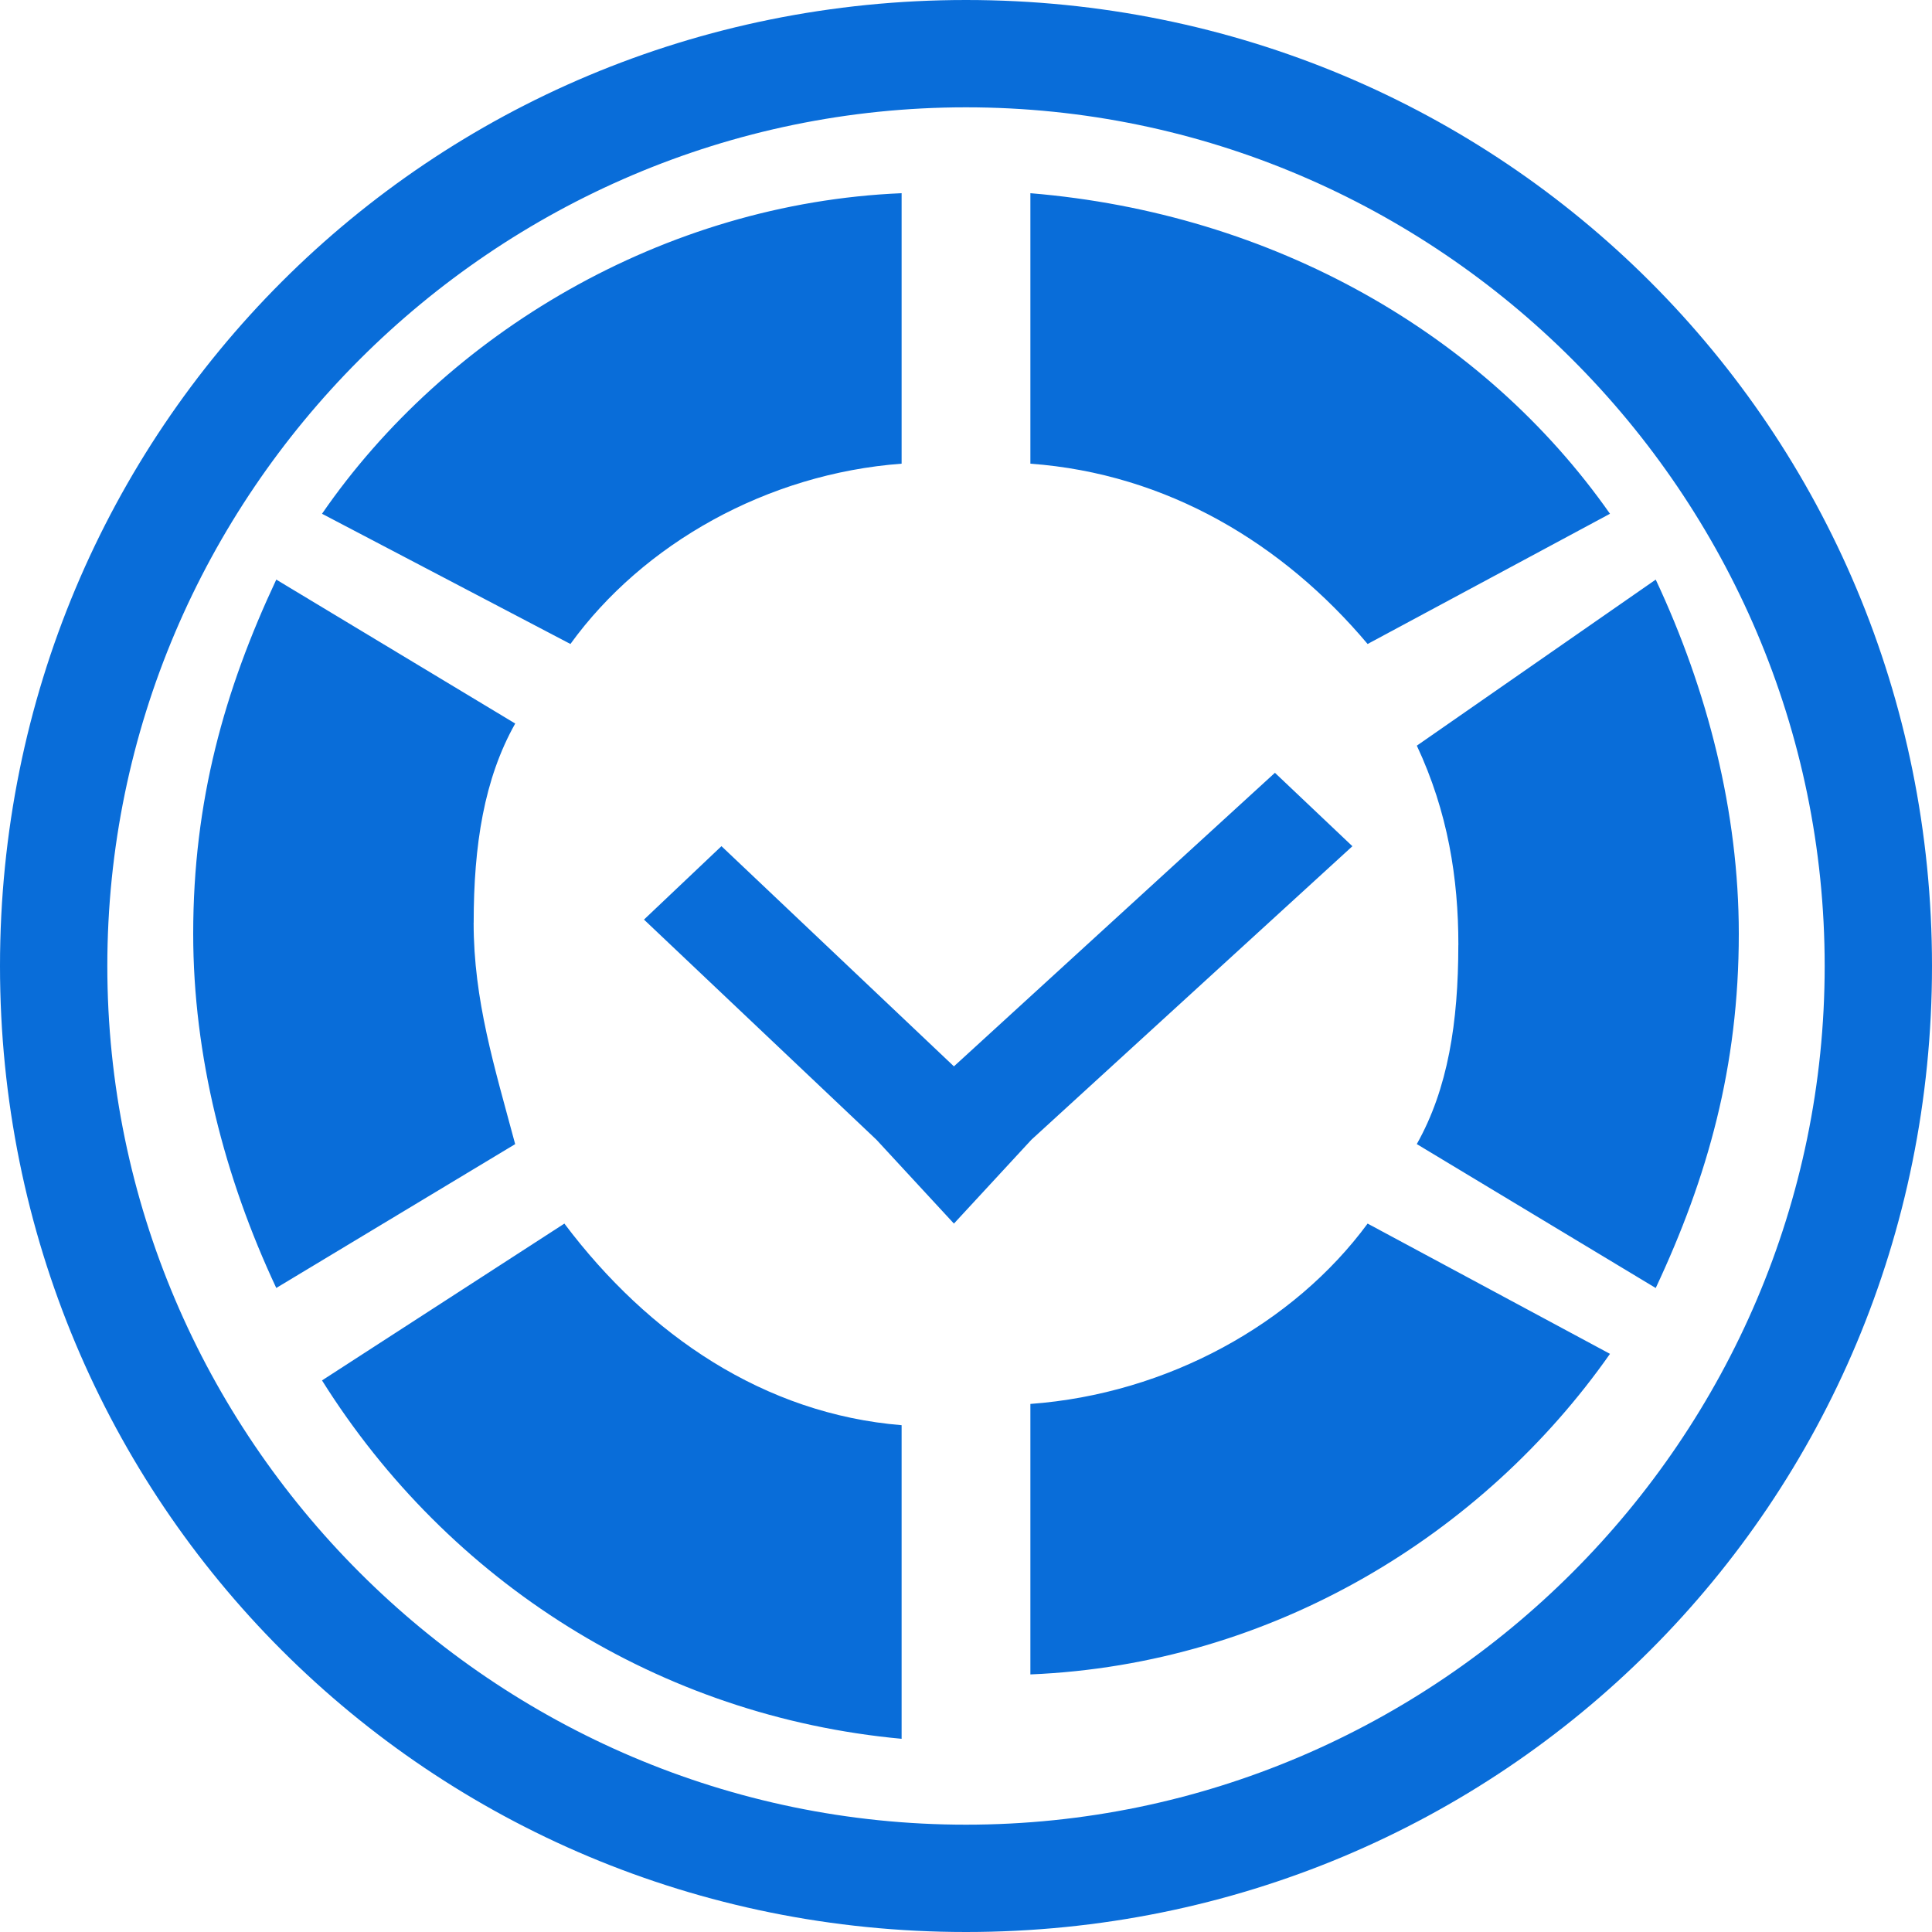 <?xml version="1.0" standalone="no"?><!DOCTYPE svg PUBLIC "-//W3C//DTD SVG 1.1//EN" "http://www.w3.org/Graphics/SVG/1.1/DTD/svg11.dtd"><svg t="1752570386594" class="icon" viewBox="0 0 1024 1024" version="1.1" xmlns="http://www.w3.org/2000/svg" p-id="73746" width="32" height="32" xmlns:xlink="http://www.w3.org/1999/xlink"><path d="M512 0c284.442 0 512 227.558 512 512s-227.558 512-512 512S0 796.442 0 512 227.558 0 512 0z m0 967.117c250.317 0 455.117-204.8 455.117-455.117 0-250.317-204.8-455.117-455.117-455.117-250.317 0-455.117 204.8-455.117 455.117 0 250.317 204.8 455.117 455.117 455.117zM675.738 409.6L716.8 448.512l-170.138 155.571-41.062 44.442-41.062-44.442-123.213-116.685 41.062-38.912 123.213 116.71L675.738 409.6z m-129.613-163.84V102.4c128.486 10.624 240.179 74.342 307.2 169.907l-128.461 69.018C680.192 288.256 618.752 251.059 546.125 245.76zM251.034 489.062c0 41.062 11.008 76.288 22.016 117.35L146.432 682.65C118.912 624 102.4 559.462 102.4 494.925c0-70.4 16.512-129.05 44.032-187.725l126.643 76.288c-16.512 29.312-22.016 64.512-22.016 105.574z m521.933 11.75c0-35.2-5.53-70.4-22.016-105.6L877.568 307.2c27.52 58.675 44.032 123.213 44.032 187.725 0 70.4-16.512 129.075-44.032 187.75l-126.643-76.288c16.512-29.312 22.016-64.512 22.016-105.6z m-470.63-159.488l-131.661-69.018c65.818-95.565 181.018-164.608 307.2-169.907v143.36c-71.322 5.299-137.139 42.496-175.539 95.565z m422.528 307.2l128.461 69.043c-67.021 95.565-178.714 164.608-307.2 169.907v-143.36c72.627-5.325 139.648-42.496 178.739-95.59z m-246.989 106.854V921.6c-128.486-11.878-240.179-83.098-307.2-189.952l128.461-83.123c44.672 59.392 106.112 100.915 178.739 106.854z" fill="#096dd9" p-id="73747"></path></svg>